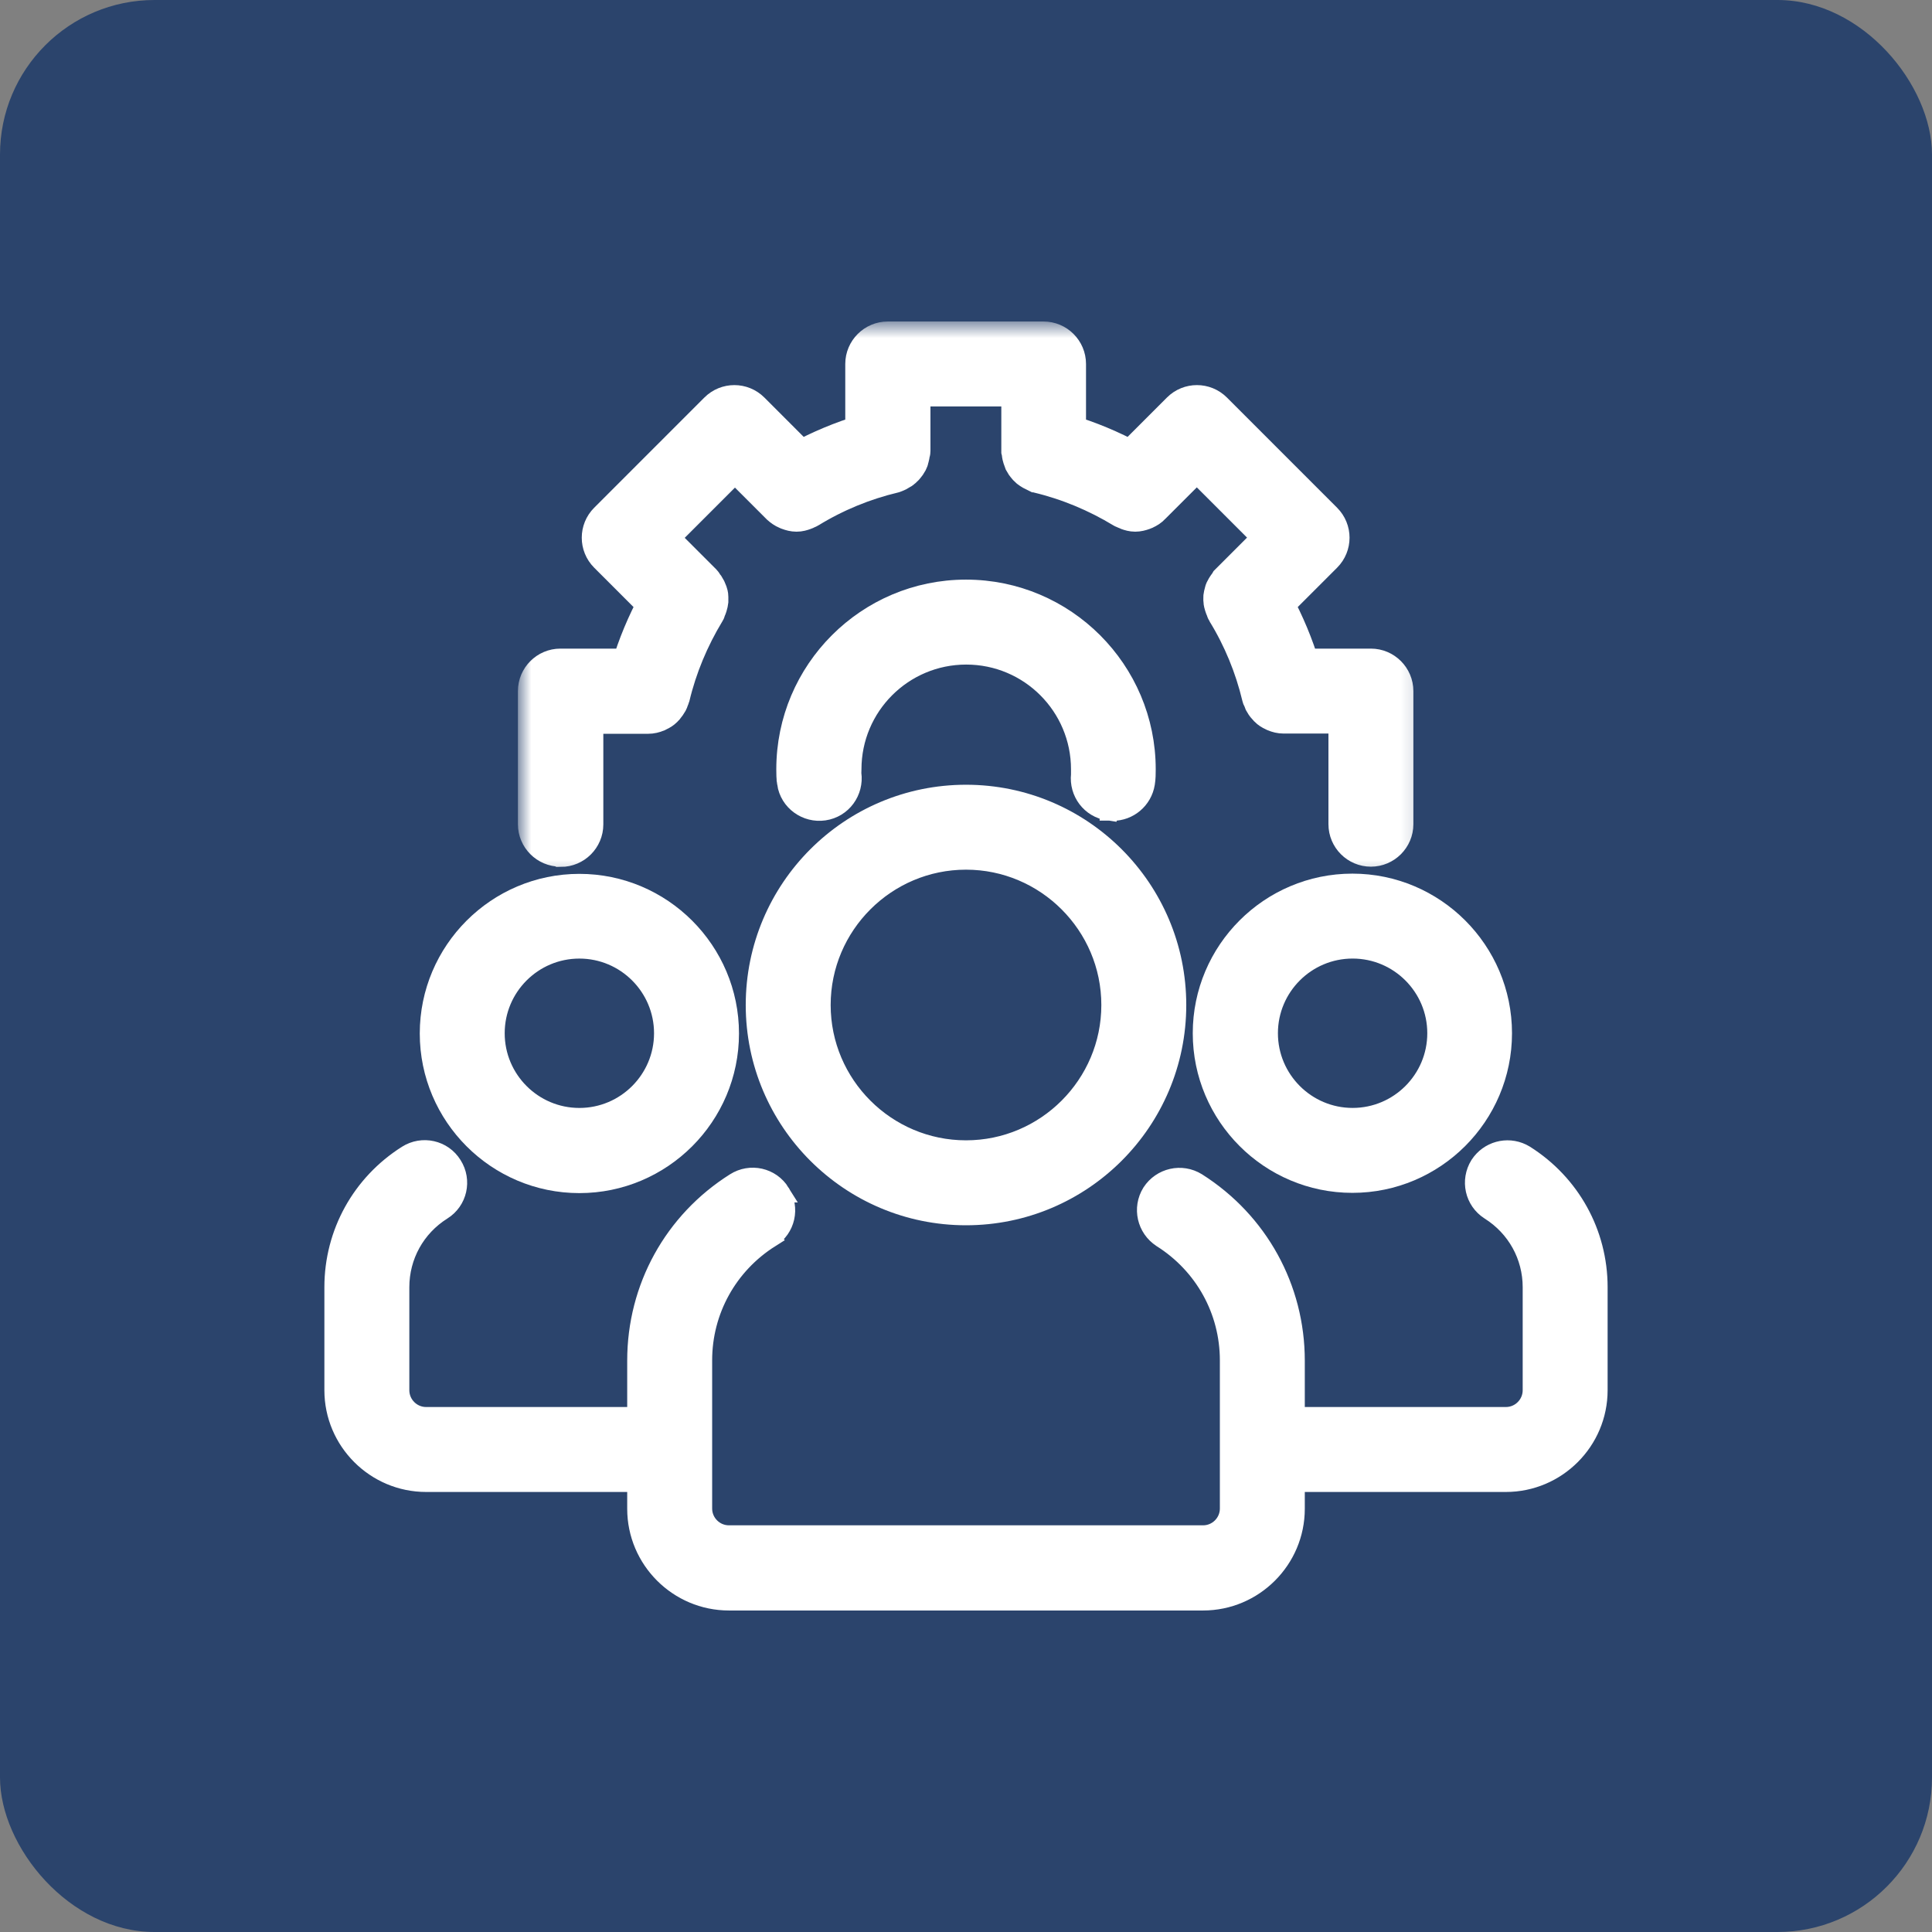 <svg width="100" height="100" viewBox="0 0 100 100" fill="none" xmlns="http://www.w3.org/2000/svg">
<rect x="0" y="0" width="100" height="100" fill="#808080" stroke="none"/>
<rect width="100" height="100" rx="8" fill="#2B446C"/>
<path d="M29.03 43.871C29.689 43.871 30.228 43.332 30.228 42.673V36.981H33.5H33.547C33.703 36.981 33.847 36.945 33.991 36.885C34.015 36.885 34.039 36.861 34.063 36.849C34.171 36.801 34.267 36.741 34.35 36.657C34.386 36.633 34.41 36.597 34.434 36.562C34.494 36.49 34.554 36.406 34.602 36.322C34.626 36.274 34.65 36.226 34.662 36.166C34.674 36.13 34.698 36.106 34.71 36.058C35.081 34.501 35.704 33.015 36.531 31.648C36.555 31.625 36.555 31.589 36.567 31.553C36.603 31.481 36.627 31.409 36.651 31.337C36.675 31.265 36.687 31.193 36.699 31.109V30.894C36.699 30.81 36.675 30.738 36.651 30.666C36.627 30.594 36.591 30.534 36.567 30.474C36.531 30.402 36.483 30.33 36.423 30.27C36.399 30.247 36.399 30.211 36.376 30.187L34.027 27.838L38.041 23.824L40.39 26.172C40.498 26.268 40.617 26.352 40.737 26.4C40.761 26.412 40.797 26.424 40.821 26.436C40.953 26.484 41.085 26.52 41.228 26.52C41.372 26.52 41.492 26.484 41.624 26.436C41.66 26.424 41.696 26.412 41.72 26.388C41.756 26.364 41.804 26.364 41.84 26.34C43.206 25.501 44.692 24.89 46.249 24.519C46.285 24.519 46.309 24.483 46.333 24.483C46.417 24.459 46.477 24.423 46.549 24.375C46.621 24.339 46.681 24.303 46.729 24.255C46.789 24.207 46.837 24.147 46.884 24.087C46.932 24.027 46.98 23.968 47.016 23.896C47.052 23.824 47.076 23.764 47.088 23.692C47.112 23.608 47.124 23.536 47.136 23.452C47.136 23.416 47.16 23.392 47.16 23.356V20.037H52.828V23.356C52.828 23.356 52.84 23.416 52.852 23.452C52.852 23.536 52.876 23.608 52.9 23.692C52.924 23.764 52.948 23.836 52.972 23.896C53.008 23.968 53.056 24.027 53.103 24.087C53.151 24.147 53.199 24.207 53.259 24.255C53.319 24.303 53.379 24.339 53.439 24.375L53.655 24.483C53.691 24.483 53.715 24.519 53.739 24.519C55.296 24.89 56.782 25.513 58.148 26.34C58.184 26.364 58.232 26.376 58.268 26.388C58.304 26.4 58.328 26.424 58.364 26.436C58.496 26.484 58.628 26.52 58.759 26.52C58.891 26.52 59.035 26.484 59.167 26.436C59.191 26.436 59.227 26.412 59.251 26.4C59.383 26.34 59.502 26.268 59.598 26.16L61.947 23.812L65.961 27.826L63.612 30.175C63.612 30.175 63.577 30.235 63.565 30.259C63.505 30.319 63.469 30.39 63.421 30.462C63.385 30.522 63.349 30.594 63.337 30.654C63.313 30.726 63.301 30.81 63.289 30.882C63.289 30.953 63.277 31.025 63.289 31.097C63.289 31.169 63.313 31.241 63.337 31.325C63.361 31.397 63.385 31.469 63.421 31.541C63.433 31.577 63.433 31.601 63.457 31.637C64.296 33.003 64.907 34.489 65.278 36.046C65.278 36.082 65.314 36.118 65.326 36.154C65.35 36.202 65.362 36.25 65.386 36.31C65.434 36.394 65.482 36.478 65.554 36.55C65.578 36.586 65.614 36.609 65.638 36.645C65.722 36.729 65.817 36.789 65.925 36.837L65.997 36.873C66.141 36.933 66.285 36.969 66.44 36.969H66.488H69.76V42.661C69.76 43.32 70.299 43.859 70.958 43.859C71.617 43.859 72.156 43.32 72.156 42.661V35.771C72.156 35.112 71.617 34.572 70.958 34.572H67.339C66.992 33.41 66.524 32.296 65.949 31.229L68.501 28.677C68.969 28.209 68.969 27.454 68.501 26.987L62.798 21.283C62.33 20.816 61.575 20.816 61.108 21.283L58.556 23.836C57.489 23.261 56.375 22.793 55.212 22.446V18.839C55.212 18.18 54.673 17.641 54.014 17.641H45.949C45.29 17.641 44.751 18.18 44.751 18.839V22.446C43.589 22.793 42.474 23.261 41.408 23.836L38.856 21.283C38.388 20.816 37.633 20.816 37.166 21.283L31.462 26.987C30.995 27.455 30.995 28.209 31.462 28.677L34.014 31.229C33.439 32.296 32.972 33.41 32.624 34.572H29.006C28.347 34.572 27.807 35.112 27.807 35.771V42.661C27.807 43.32 28.347 43.859 29.006 43.859L29.03 43.871Z" fill="white"/>
<mask id="mask0_1966_48" style="mask-type:luminance" maskUnits="userSpaceOnUse" x="26" y="16" width="48" height="30">
<path d="M73.807 16.641H26.807V45.641H73.807V16.641Z" fill="white"/>
<path d="M29.03 43.871C29.689 43.871 30.228 43.332 30.228 42.673V36.981H33.5H33.547C33.703 36.981 33.847 36.945 33.991 36.885C34.015 36.885 34.039 36.861 34.063 36.849C34.171 36.801 34.267 36.741 34.35 36.657C34.386 36.633 34.41 36.597 34.434 36.562C34.494 36.49 34.554 36.406 34.602 36.322C34.626 36.274 34.65 36.226 34.662 36.166C34.674 36.13 34.698 36.106 34.71 36.058C35.081 34.501 35.704 33.015 36.531 31.648C36.555 31.625 36.555 31.589 36.567 31.553C36.603 31.481 36.627 31.409 36.651 31.337C36.675 31.265 36.687 31.193 36.699 31.109V30.894C36.699 30.81 36.675 30.738 36.651 30.666C36.627 30.594 36.591 30.534 36.567 30.474C36.531 30.402 36.483 30.33 36.423 30.27C36.399 30.247 36.399 30.211 36.376 30.187L34.027 27.838L38.041 23.824L40.39 26.172C40.498 26.268 40.617 26.352 40.737 26.4C40.761 26.412 40.797 26.424 40.821 26.436C40.953 26.484 41.085 26.52 41.228 26.52C41.372 26.52 41.492 26.484 41.624 26.436C41.66 26.424 41.696 26.412 41.72 26.388C41.756 26.364 41.804 26.364 41.84 26.34C43.206 25.501 44.692 24.89 46.249 24.519C46.285 24.519 46.309 24.483 46.333 24.483C46.417 24.459 46.477 24.423 46.549 24.375C46.621 24.339 46.681 24.303 46.729 24.255C46.789 24.207 46.837 24.147 46.884 24.087C46.932 24.027 46.98 23.968 47.016 23.896C47.052 23.824 47.076 23.764 47.088 23.692C47.112 23.608 47.124 23.536 47.136 23.452C47.136 23.416 47.16 23.392 47.16 23.356V20.037H52.828V23.356C52.828 23.356 52.84 23.416 52.852 23.452C52.852 23.536 52.876 23.608 52.9 23.692C52.924 23.764 52.948 23.836 52.972 23.896C53.008 23.968 53.056 24.027 53.103 24.087C53.151 24.147 53.199 24.207 53.259 24.255C53.319 24.303 53.379 24.339 53.439 24.375L53.655 24.483C53.691 24.483 53.715 24.519 53.739 24.519C55.296 24.89 56.782 25.513 58.148 26.34C58.184 26.364 58.232 26.376 58.268 26.388C58.304 26.4 58.328 26.424 58.364 26.436C58.496 26.484 58.628 26.52 58.759 26.52C58.891 26.52 59.035 26.484 59.167 26.436C59.191 26.436 59.227 26.412 59.251 26.4C59.383 26.34 59.502 26.268 59.598 26.16L61.947 23.812L65.961 27.826L63.612 30.175C63.612 30.175 63.577 30.235 63.565 30.259C63.505 30.319 63.469 30.39 63.421 30.462C63.385 30.522 63.349 30.594 63.337 30.654C63.313 30.726 63.301 30.81 63.289 30.882C63.289 30.953 63.277 31.025 63.289 31.097C63.289 31.169 63.313 31.241 63.337 31.325C63.361 31.397 63.385 31.469 63.421 31.541C63.433 31.577 63.433 31.601 63.457 31.637C64.296 33.003 64.907 34.489 65.278 36.046C65.278 36.082 65.314 36.118 65.326 36.154C65.35 36.202 65.362 36.25 65.386 36.31C65.434 36.394 65.482 36.478 65.554 36.55C65.578 36.586 65.614 36.609 65.638 36.645C65.722 36.729 65.817 36.789 65.925 36.837L65.997 36.873C66.141 36.933 66.285 36.969 66.44 36.969H66.488H69.76V42.661C69.76 43.32 70.299 43.859 70.958 43.859C71.617 43.859 72.156 43.32 72.156 42.661V35.771C72.156 35.112 71.617 34.572 70.958 34.572H67.339C66.992 33.41 66.524 32.296 65.949 31.229L68.501 28.677C68.969 28.209 68.969 27.454 68.501 26.987L62.798 21.283C62.33 20.816 61.575 20.816 61.108 21.283L58.556 23.836C57.489 23.261 56.375 22.793 55.212 22.446V18.839C55.212 18.18 54.673 17.641 54.014 17.641H45.949C45.29 17.641 44.751 18.18 44.751 18.839V22.446C43.589 22.793 42.474 23.261 41.408 23.836L38.856 21.283C38.388 20.816 37.633 20.816 37.166 21.283L31.462 26.987C30.995 27.455 30.995 28.209 31.462 28.677L34.014 31.229C33.439 32.296 32.972 33.41 32.624 34.572H29.006C28.347 34.572 27.807 35.112 27.807 35.771V42.661C27.807 43.32 28.347 43.859 29.006 43.859L29.03 43.871Z" fill="black"/>
</mask>
<g mask="url(#mask0_1966_48)">
<path d="M29.03 43.871C29.689 43.871 30.228 43.332 30.228 42.673V36.981H33.5H33.547C33.703 36.981 33.847 36.945 33.991 36.885C34.015 36.885 34.039 36.861 34.063 36.849C34.171 36.801 34.267 36.741 34.35 36.657C34.386 36.633 34.41 36.597 34.434 36.562C34.494 36.49 34.554 36.406 34.602 36.322C34.626 36.274 34.65 36.226 34.662 36.166C34.674 36.13 34.698 36.106 34.71 36.058C35.081 34.501 35.704 33.015 36.531 31.648C36.555 31.625 36.555 31.589 36.567 31.553C36.603 31.481 36.627 31.409 36.651 31.337C36.675 31.265 36.687 31.193 36.699 31.109V30.894C36.699 30.81 36.675 30.738 36.651 30.666C36.627 30.594 36.591 30.534 36.567 30.474C36.531 30.402 36.483 30.33 36.423 30.27C36.399 30.247 36.399 30.211 36.376 30.187L34.027 27.838L38.041 23.824L40.39 26.172C40.498 26.268 40.617 26.352 40.737 26.4C40.761 26.412 40.797 26.424 40.821 26.436C40.953 26.484 41.085 26.52 41.228 26.52C41.372 26.52 41.492 26.484 41.624 26.436C41.66 26.424 41.696 26.412 41.72 26.388C41.756 26.364 41.804 26.364 41.84 26.34C43.206 25.501 44.692 24.89 46.249 24.519C46.285 24.519 46.309 24.483 46.333 24.483C46.417 24.459 46.477 24.423 46.549 24.375C46.621 24.339 46.681 24.303 46.729 24.255C46.789 24.207 46.837 24.147 46.884 24.087C46.932 24.027 46.98 23.968 47.016 23.896C47.052 23.824 47.076 23.764 47.088 23.692C47.112 23.608 47.124 23.536 47.136 23.452C47.136 23.416 47.16 23.392 47.16 23.356V20.037H52.828V23.356C52.828 23.356 52.84 23.416 52.852 23.452C52.852 23.536 52.876 23.608 52.9 23.692C52.924 23.764 52.948 23.836 52.972 23.896C53.008 23.968 53.056 24.027 53.103 24.087C53.151 24.147 53.199 24.207 53.259 24.255C53.319 24.303 53.379 24.339 53.439 24.375L53.655 24.483C53.691 24.483 53.715 24.519 53.739 24.519C55.296 24.89 56.782 25.513 58.148 26.34C58.184 26.364 58.232 26.376 58.268 26.388C58.304 26.4 58.328 26.424 58.364 26.436C58.496 26.484 58.628 26.52 58.759 26.52C58.891 26.52 59.035 26.484 59.167 26.436C59.191 26.436 59.227 26.412 59.251 26.4C59.383 26.34 59.502 26.268 59.598 26.16L61.947 23.812L65.961 27.826L63.612 30.175C63.612 30.175 63.577 30.235 63.565 30.259C63.505 30.319 63.469 30.39 63.421 30.462C63.385 30.522 63.349 30.594 63.337 30.654C63.313 30.726 63.301 30.81 63.289 30.882C63.289 30.953 63.277 31.025 63.289 31.097C63.289 31.169 63.313 31.241 63.337 31.325C63.361 31.397 63.385 31.469 63.421 31.541C63.433 31.577 63.433 31.601 63.457 31.637C64.296 33.003 64.907 34.489 65.278 36.046C65.278 36.082 65.314 36.118 65.326 36.154C65.35 36.202 65.362 36.25 65.386 36.31C65.434 36.394 65.482 36.478 65.554 36.55C65.578 36.586 65.614 36.609 65.638 36.645C65.722 36.729 65.817 36.789 65.925 36.837L65.997 36.873C66.141 36.933 66.285 36.969 66.44 36.969H66.488H69.76V42.661C69.76 43.32 70.299 43.859 70.958 43.859C71.617 43.859 72.156 43.32 72.156 42.661V35.771C72.156 35.112 71.617 34.572 70.958 34.572H67.339C66.992 33.41 66.524 32.296 65.949 31.229L68.501 28.677C68.969 28.209 68.969 27.454 68.501 26.987L62.798 21.283C62.33 20.816 61.575 20.816 61.108 21.283L58.556 23.836C57.489 23.261 56.375 22.793 55.212 22.446V18.839C55.212 18.18 54.673 17.641 54.014 17.641H45.949C45.29 17.641 44.751 18.18 44.751 18.839V22.446C43.589 22.793 42.474 23.261 41.408 23.836L38.856 21.283C38.388 20.816 37.633 20.816 37.166 21.283L31.462 26.987C30.995 27.455 30.995 28.209 31.462 28.677L34.014 31.229C33.439 32.296 32.972 33.41 32.624 34.572H29.006C28.347 34.572 27.807 35.112 27.807 35.771V42.661C27.807 43.32 28.347 43.859 29.006 43.859L29.03 43.871Z" stroke="white" stroke-width="2"/>
</g>
<path d="M50 30.501C55.141 30.501 59.32 34.679 59.32 39.82C59.32 40.029 59.32 40.284 59.277 40.546C59.141 41.391 58.414 41.986 57.597 41.986C57.538 41.986 57.483 41.98 57.457 41.977C57.441 41.976 57.433 41.975 57.425 41.975C57.419 41.974 57.417 41.974 57.417 41.974V41.641L57.369 41.969C56.45 41.835 55.835 40.998 55.935 40.097V39.82C55.935 36.55 53.283 33.898 50.012 33.898C46.741 33.898 44.089 36.55 44.089 39.82C44.089 39.877 44.085 39.953 44.084 39.98C44.083 40.019 44.084 40.037 44.085 40.046C44.214 40.967 43.592 41.831 42.656 41.968C41.744 42.102 40.859 41.481 40.722 40.539L40.723 40.538C40.681 40.279 40.681 40.026 40.681 39.82C40.681 34.679 44.859 30.501 50 30.501Z" fill="white" stroke="white"/>
<path d="M50 41.118C56.015 41.118 60.901 46.003 60.901 52.019C60.901 58.034 56.016 62.92 50 62.92C43.984 62.92 39.099 58.034 39.099 52.019C39.099 46.003 43.984 41.118 50 41.118ZM50 44.514C45.866 44.514 42.495 47.885 42.495 52.019C42.495 56.152 45.866 59.523 50 59.523C54.134 59.523 57.505 56.153 57.505 52.019C57.505 47.885 54.133 44.514 50 44.514Z" fill="white" stroke="white"/>
<path d="M29.988 45.731C34.267 45.731 37.75 49.215 37.75 53.493C37.75 57.772 34.267 61.255 29.988 61.255C25.71 61.255 22.227 57.772 22.227 53.493C22.227 49.215 25.71 45.731 29.988 45.731ZM29.988 49.116C27.58 49.116 25.623 51.073 25.623 53.481C25.623 55.889 27.58 57.847 29.988 57.847C32.396 57.847 34.353 55.889 34.353 53.481C34.353 51.074 32.396 49.116 29.988 49.116Z" fill="white" stroke="white"/>
<path d="M69.999 45.719C74.277 45.719 77.761 49.202 77.761 53.48C77.761 57.759 74.277 61.242 69.999 61.242C65.721 61.242 62.237 57.759 62.237 53.48C62.237 49.202 65.721 45.719 69.999 45.719ZM70.011 49.115C67.603 49.115 65.645 51.072 65.645 53.48C65.646 55.888 67.603 57.846 70.011 57.846C72.419 57.846 74.376 55.888 74.376 53.48C74.376 51.072 72.419 49.115 70.011 49.115Z" fill="white" stroke="white"/>
<path d="M21.07 59.781C21.865 59.275 22.921 59.509 23.416 60.312C23.919 61.105 23.684 62.155 22.885 62.65C21.508 63.518 20.687 65.001 20.687 66.626V71.958C20.687 72.712 21.302 73.327 22.056 73.327H32.964V70.425C32.964 66.658 34.861 63.215 38.05 61.206C38.845 60.7 39.9 60.935 40.396 61.737H40.395C40.897 62.531 40.663 63.581 39.864 64.076L39.865 64.077C37.673 65.46 36.361 67.829 36.361 70.412V78.081C36.361 78.835 36.975 79.45 37.73 79.45H62.271C63.025 79.45 63.64 78.835 63.64 78.081V70.412C63.64 67.829 62.327 65.46 60.134 64.077L60.128 64.072C59.352 63.566 59.113 62.533 59.604 61.737L59.611 61.727C60.117 60.951 61.15 60.712 61.946 61.203L61.951 61.206C65.139 63.227 67.036 66.67 67.036 70.425V73.327H77.944C78.698 73.327 79.314 72.712 79.314 71.958V66.626C79.314 65.001 78.492 63.519 77.115 62.651L77.112 62.649C76.312 62.139 76.096 61.101 76.583 60.312L76.59 60.302C77.065 59.574 78.002 59.319 78.774 59.694L78.925 59.777L78.93 59.78C81.29 61.273 82.71 63.829 82.71 66.626V71.958C82.71 74.583 80.569 76.723 77.945 76.724H67.036V78.094C67.036 80.718 64.895 82.859 62.271 82.859H37.73C35.105 82.859 32.964 80.718 32.964 78.094V76.724H22.056C19.431 76.724 17.29 74.583 17.29 71.958V66.626C17.29 63.829 18.709 61.274 21.07 59.781Z" fill="white" stroke="white"/>
</svg>
